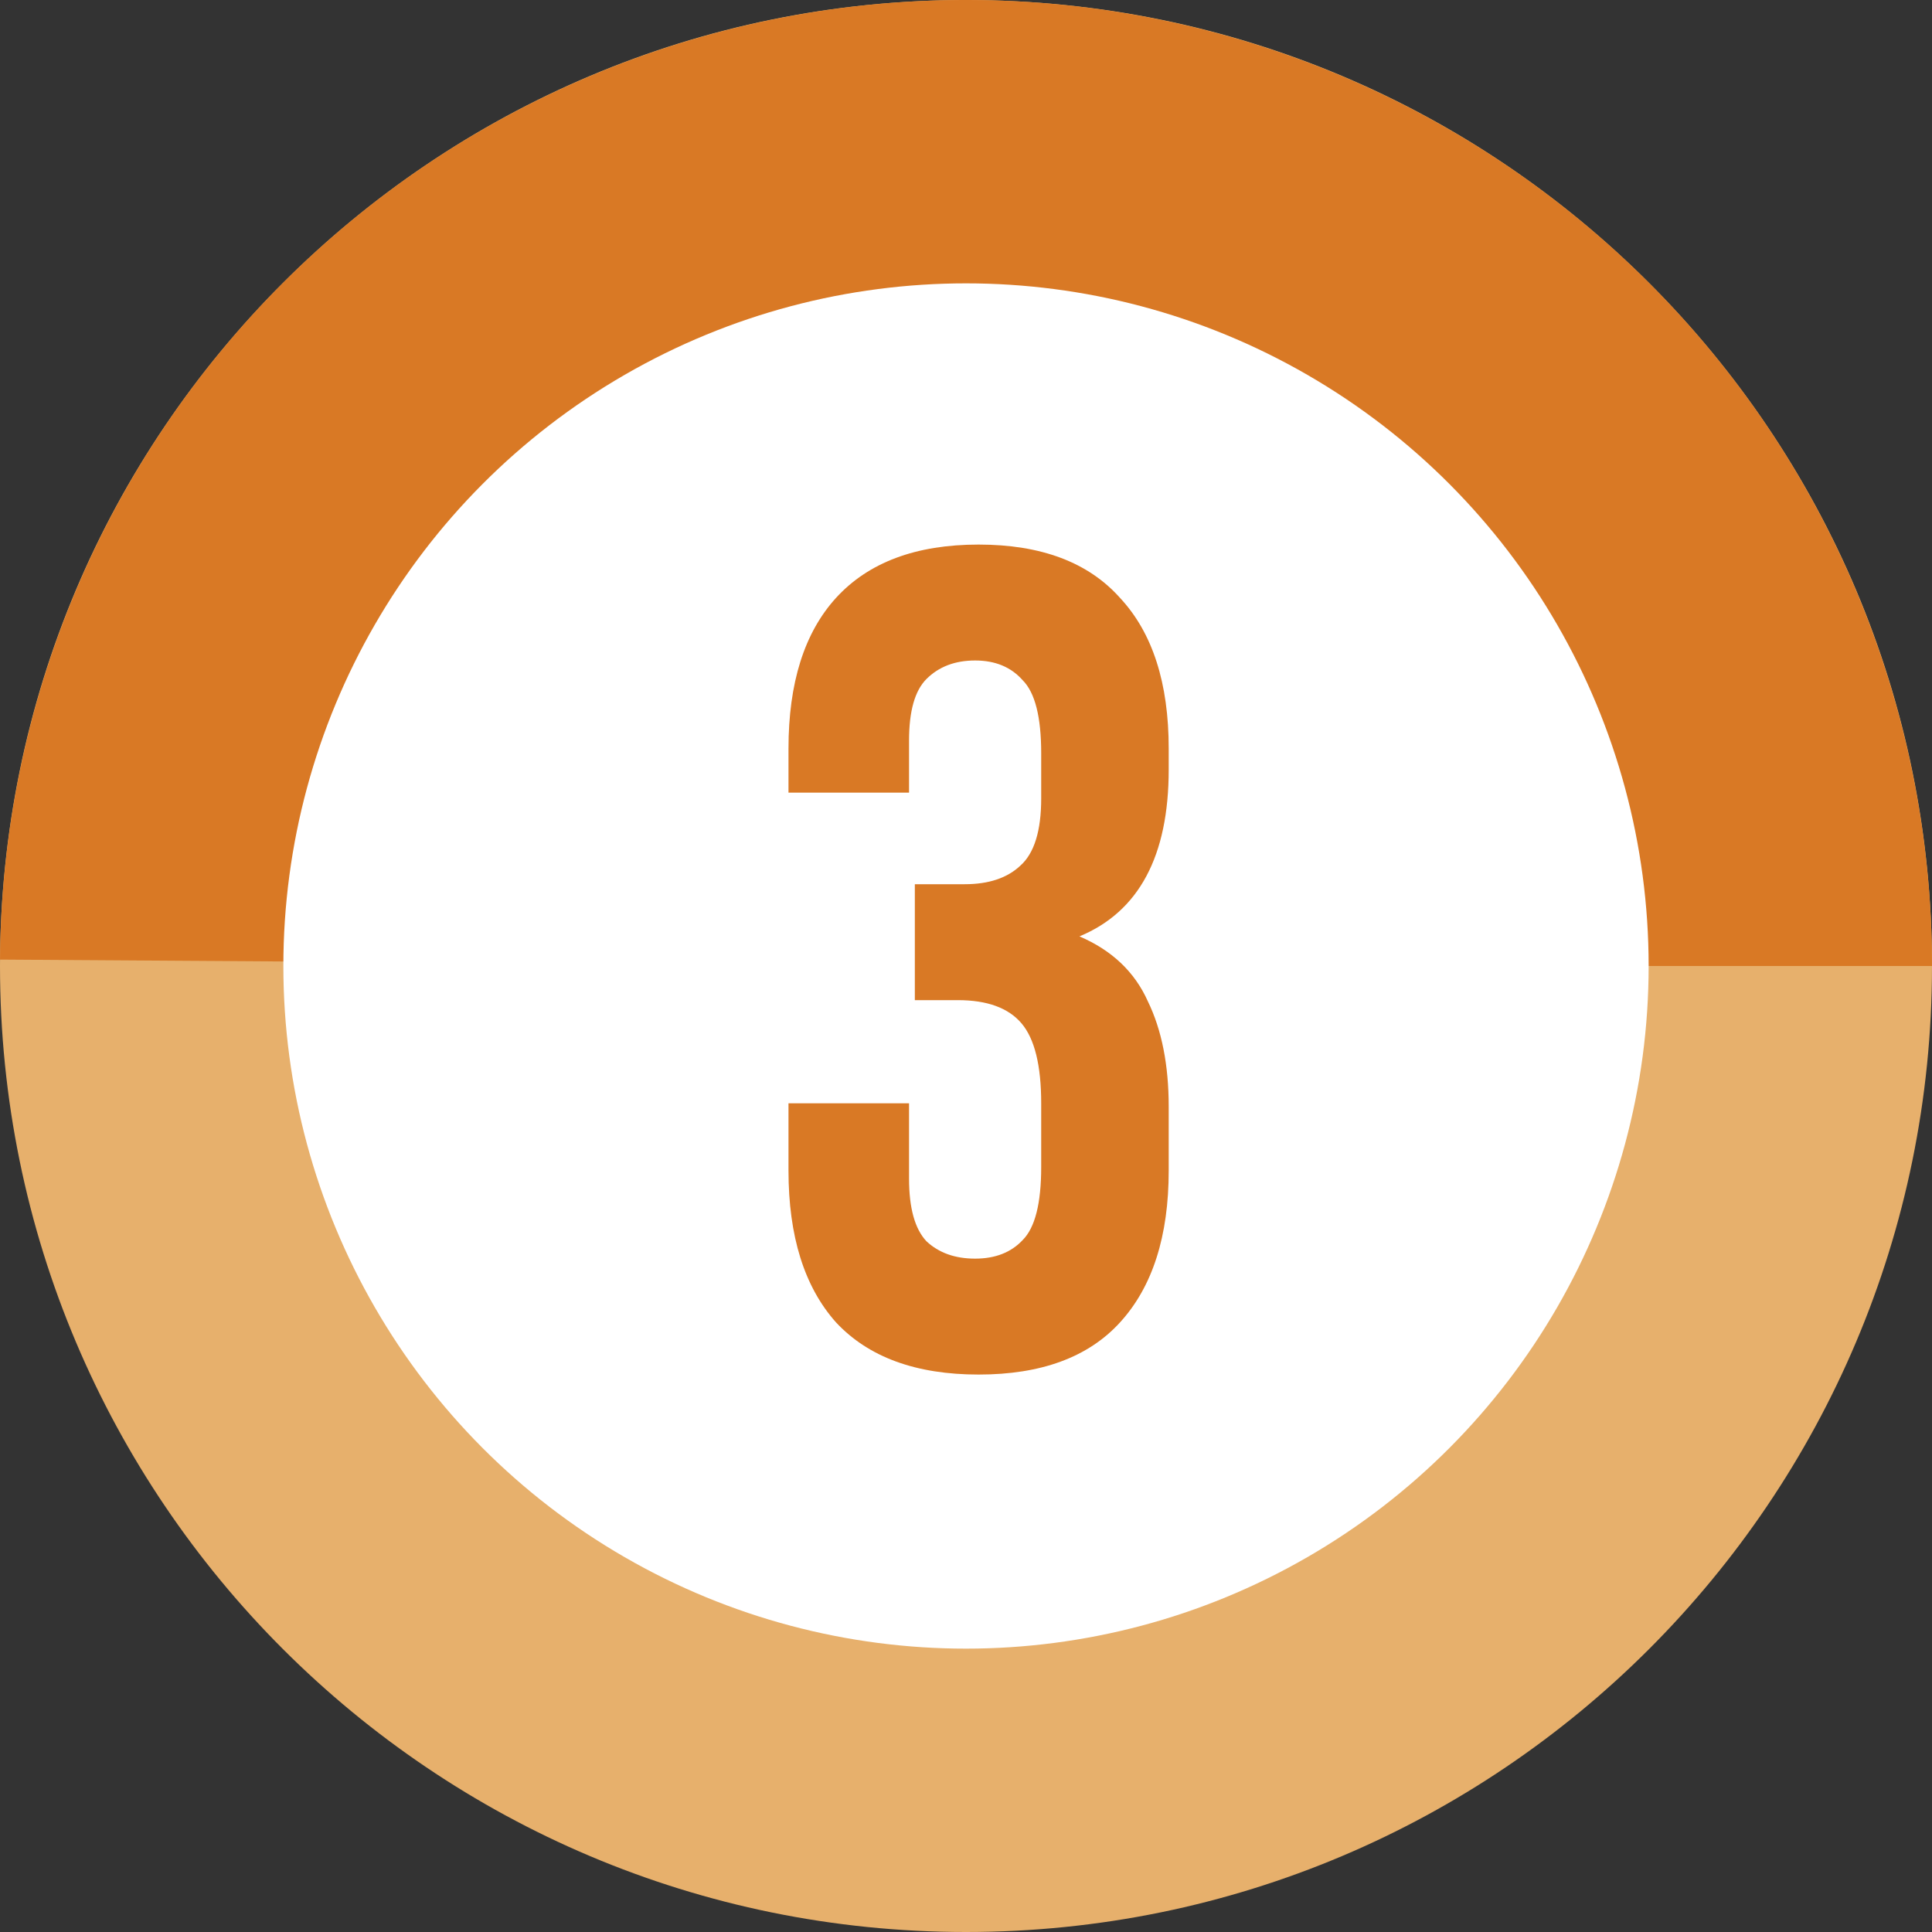<?xml version="1.0" encoding="UTF-8"?> <svg xmlns="http://www.w3.org/2000/svg" width="75" height="75" viewBox="0 0 75 75" fill="none"><rect x="0" y="0" width="75" height="75" fill="#333333" stroke="none"/><path d="M75 37.5C75 58.211 58.211 75 37.5 75C16.789 75 0 58.211 0 37.5C0 16.789 16.789 0 37.5 0C58.211 0 75 16.789 75 37.5ZM11.334 37.5C11.334 51.951 23.049 63.666 37.5 63.666C51.951 63.666 63.666 51.951 63.666 37.5C63.666 23.049 51.951 11.334 37.5 11.334C23.049 11.334 11.334 23.049 11.334 37.5Z" fill="#E7B06C"></path><path d="M75 37.5C75 27.576 71.066 18.056 64.061 11.027C57.055 3.999 47.548 0.033 37.624 0C27.701 -0.033 18.168 3.869 11.116 10.852C4.064 17.834 0.067 27.327 0.001 37.251L11.335 37.326C11.381 30.402 14.17 23.778 19.09 18.906C24.011 14.034 30.662 11.312 37.587 11.335C44.511 11.357 51.144 14.124 56.033 19.029C60.921 23.933 63.666 30.576 63.666 37.5H75Z" fill="#D97925"></path><circle cx="37.5" cy="37.5" r="26.5" fill="white"></circle><path d="M40.419 29.24C40.419 27.83 40.179 26.885 39.699 26.405C39.249 25.895 38.634 25.64 37.854 25.64C37.074 25.64 36.444 25.88 35.964 26.36C35.514 26.81 35.289 27.605 35.289 28.745V30.77H30.609V29.06C30.609 26.51 31.224 24.56 32.454 23.21C33.714 21.83 35.559 21.14 37.989 21.14C40.419 21.14 42.249 21.83 43.479 23.21C44.739 24.56 45.369 26.51 45.369 29.06V29.87C45.369 33.23 44.214 35.39 41.904 36.35C43.164 36.89 44.049 37.73 44.559 38.87C45.099 39.98 45.369 41.345 45.369 42.965V45.44C45.369 47.99 44.739 49.955 43.479 51.335C42.249 52.685 40.419 53.36 37.989 53.36C35.559 53.36 33.714 52.685 32.454 51.335C31.224 49.955 30.609 47.99 30.609 45.44V42.83H35.289V45.755C35.289 46.895 35.514 47.705 35.964 48.185C36.444 48.635 37.074 48.86 37.854 48.86C38.634 48.86 39.249 48.62 39.699 48.14C40.179 47.66 40.419 46.715 40.419 45.305V42.83C40.419 41.36 40.164 40.325 39.654 39.725C39.144 39.125 38.319 38.825 37.179 38.825H35.514V34.325H37.449C38.379 34.325 39.099 34.085 39.609 33.605C40.149 33.125 40.419 32.255 40.419 30.995V29.24Z" fill="#D97925"></path></svg> 